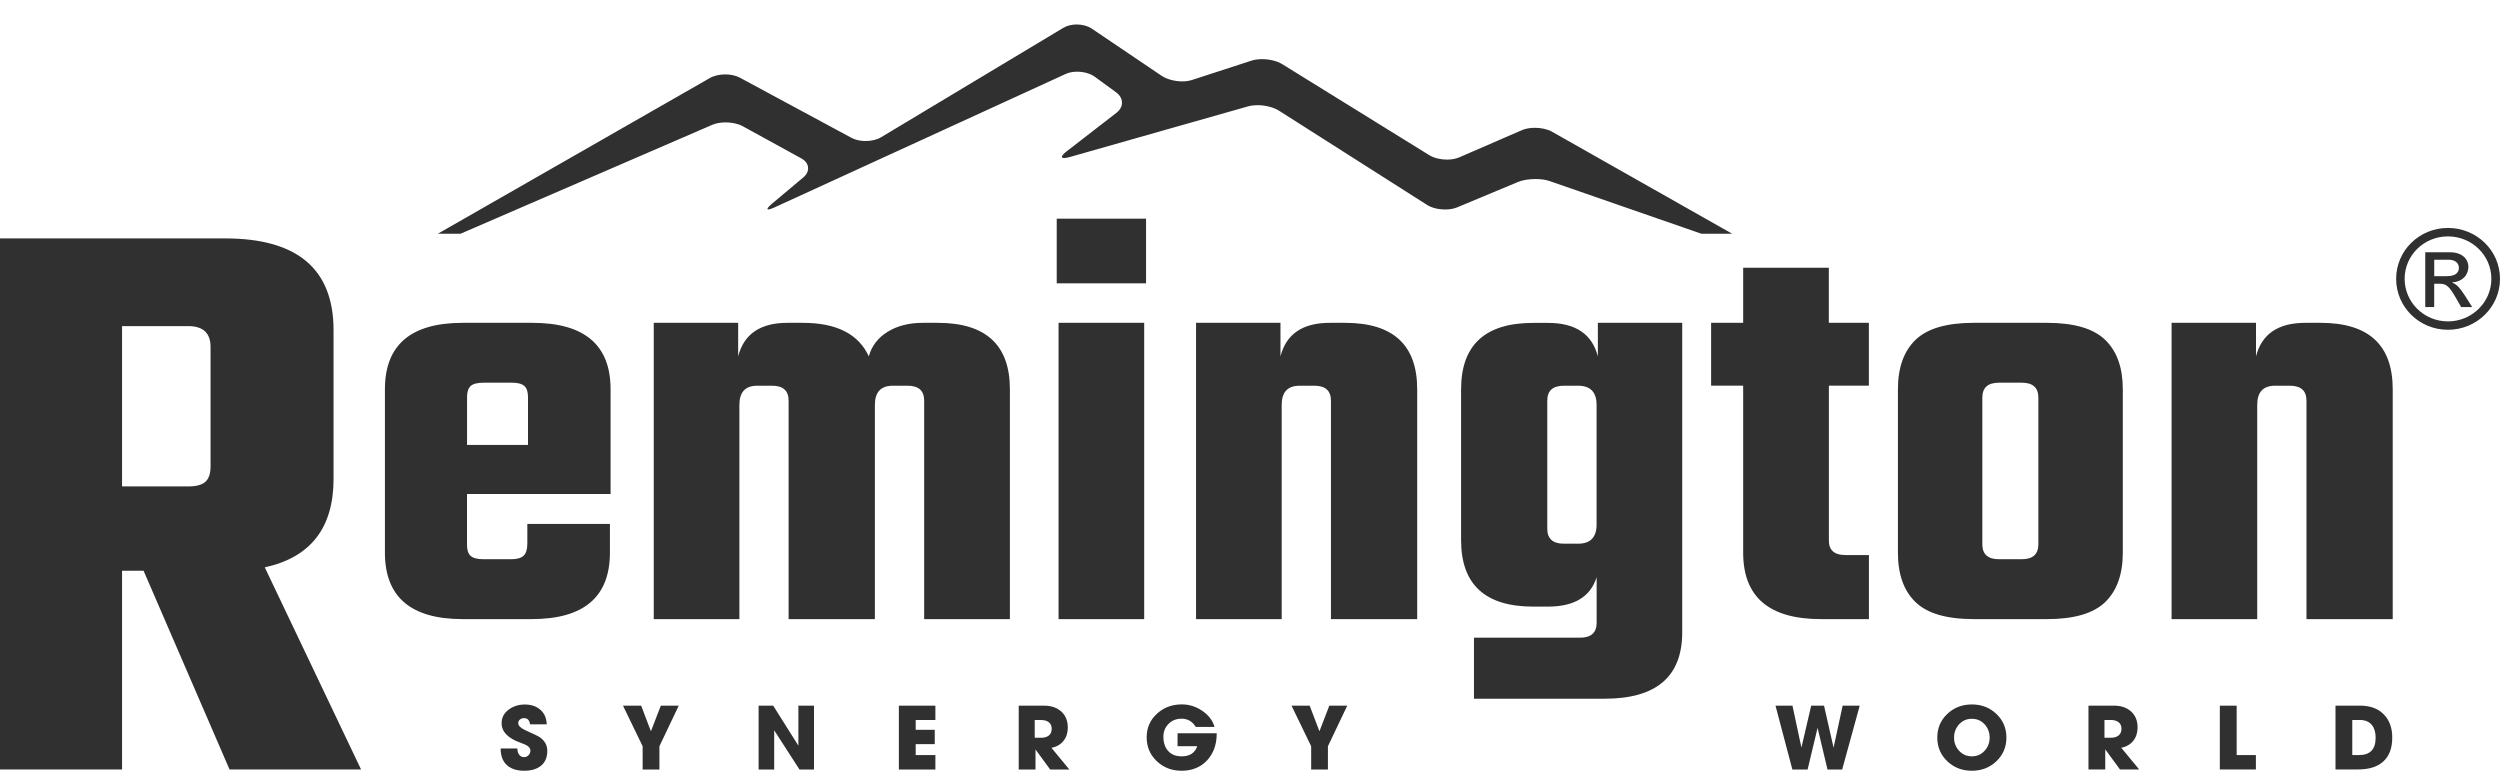 <svg width="90" height="28" viewBox="0 0 90 28" fill="none" xmlns="http://www.w3.org/2000/svg">
<path d="M4.394 20.547V27.7H0L0 8.583H8.107C10.706 8.583 12.008 9.684 12.008 11.889V17.239C12.008 19.002 11.183 20.064 9.532 20.425L12.998 27.7H8.263L5.169 20.547H4.396H4.394ZM4.394 11.74V17.511H6.776C7.065 17.511 7.271 17.456 7.394 17.345C7.518 17.234 7.58 17.05 7.58 16.789V12.491C7.58 11.99 7.312 11.74 6.776 11.74H4.394ZM16.657 11.622H19.165C21.042 11.622 21.981 12.419 21.981 14.014V17.785H16.812V19.616C16.812 19.803 16.856 19.936 16.945 20.014C17.033 20.093 17.189 20.132 17.41 20.132H18.408C18.614 20.132 18.763 20.089 18.852 20.003C18.94 19.918 18.984 19.773 18.984 19.573V18.861H21.957V19.896C21.957 21.491 21.018 22.288 19.139 22.288H16.654C14.791 22.288 13.857 21.491 13.857 19.896V14.014C13.857 12.419 14.789 11.622 16.654 11.622H16.657ZM16.812 16.017H19.008V14.293C19.008 14.107 18.964 13.973 18.875 13.894C18.787 13.816 18.638 13.777 18.432 13.777H17.412C17.189 13.777 17.035 13.816 16.946 13.894C16.858 13.973 16.814 14.107 16.814 14.293V16.017H16.812ZM33.228 11.622H33.76C35.49 11.622 36.356 12.419 36.356 14.014V22.288H33.27V14.424C33.27 14.064 33.072 13.886 32.672 13.886H32.14C31.711 13.886 31.496 14.116 31.496 14.576V22.288H28.39V14.424C28.39 14.064 28.192 13.886 27.792 13.886H27.26C26.831 13.886 26.618 14.116 26.618 14.576V22.288H23.535V11.622H26.574V12.829C26.78 12.024 27.373 11.622 28.348 11.622H28.902C30.115 11.622 30.907 12.024 31.277 12.829C31.38 12.455 31.606 12.16 31.953 11.946C32.3 11.729 32.726 11.622 33.228 11.622ZM38.042 10.201V7.873H41.258V10.201H38.042ZM41.191 22.288H38.108V11.622H41.191V22.288ZM47.87 11.622H48.424C50.154 11.622 51.019 12.419 51.019 14.014V22.288H47.914V14.424C47.914 14.064 47.713 13.886 47.316 13.886H46.784C46.355 13.886 46.141 14.116 46.141 14.576V22.288H43.058V11.622H46.097V12.829C46.303 12.024 46.896 11.622 47.872 11.622H47.87ZM57.521 11.622H60.56V22.762C60.56 24.357 59.629 25.154 57.766 25.154H53.063V22.957H56.879C57.278 22.957 57.479 22.778 57.479 22.419V20.781C57.256 21.486 56.672 21.838 55.726 21.838H55.194C53.464 21.838 52.599 21.04 52.599 19.446V14.016C52.599 12.421 53.464 11.624 55.194 11.624H55.726C56.718 11.624 57.317 12.026 57.523 12.831V11.624L57.521 11.622ZM56.301 19.573H56.81C57.254 19.573 57.477 19.344 57.477 18.884V14.576C57.477 14.116 57.254 13.886 56.81 13.886H56.301C55.901 13.886 55.702 14.064 55.702 14.424V19.035C55.702 19.394 55.903 19.573 56.301 19.573ZM67.281 13.884H65.84V19.465C65.84 19.81 66.04 19.982 66.438 19.982H67.281V22.288H65.551C63.688 22.288 62.754 21.491 62.754 19.896V13.884H61.6V11.622H62.754V9.639L65.838 9.639V11.622H67.279V13.884H67.281ZM71.053 11.622H73.692C74.668 11.622 75.368 11.828 75.789 12.237C76.211 12.646 76.421 13.238 76.421 14.014V19.896C76.421 20.672 76.209 21.264 75.789 21.673C75.368 22.083 74.668 22.288 73.692 22.288H71.053C70.077 22.288 69.378 22.084 68.956 21.673C68.534 21.264 68.325 20.672 68.325 19.896V14.014C68.325 13.238 68.536 12.646 68.956 12.237C69.378 11.828 70.077 11.622 71.053 11.622ZM73.381 19.594V14.315C73.381 13.955 73.183 13.777 72.783 13.777H71.962C71.563 13.777 71.364 13.955 71.364 14.315V19.594C71.364 19.953 71.564 20.132 71.962 20.132H72.783C73.183 20.132 73.381 19.952 73.381 19.594ZM82.988 11.622H83.543C85.273 11.622 86.138 12.419 86.138 14.014V22.288H83.033V14.424C83.033 14.064 82.834 13.886 82.434 13.886H81.902C81.473 13.886 81.26 14.116 81.26 14.576V22.288H78.177V11.622H81.216V12.829C81.422 12.024 82.015 11.622 82.99 11.622H82.988ZM55.879 4.744C55.713 4.65 55.481 4.601 55.257 4.601C55.086 4.601 54.918 4.628 54.786 4.687L52.536 5.663C52.409 5.719 52.253 5.746 52.091 5.746C51.861 5.746 51.623 5.69 51.454 5.586L46.163 2.311C45.974 2.193 45.69 2.129 45.429 2.129C45.296 2.129 45.169 2.147 45.061 2.181L42.909 2.88C42.808 2.912 42.688 2.93 42.563 2.93C42.296 2.93 42.009 2.856 41.819 2.729L39.305 1.031C39.159 0.933 38.96 0.881 38.763 0.881C38.587 0.881 38.412 0.922 38.276 1.004L31.719 4.941C31.568 5.032 31.363 5.077 31.159 5.077C30.977 5.077 30.796 5.039 30.657 4.964L26.631 2.794C26.487 2.717 26.299 2.678 26.112 2.678C25.913 2.678 25.712 2.721 25.561 2.806L15.761 8.415H16.578L25.64 4.494C25.777 4.435 25.946 4.406 26.121 4.406C26.344 4.406 26.574 4.453 26.739 4.544L28.849 5.703C29.143 5.864 29.175 6.173 28.919 6.387L27.798 7.328C27.634 7.464 27.592 7.539 27.662 7.539C27.702 7.539 27.778 7.515 27.888 7.464L38.366 2.662C38.485 2.606 38.629 2.581 38.778 2.581C39.01 2.581 39.251 2.645 39.415 2.765L40.184 3.327C40.455 3.525 40.461 3.854 40.196 4.058L38.399 5.449C38.204 5.599 38.18 5.69 38.309 5.69C38.355 5.69 38.423 5.678 38.508 5.654L44.939 3.827C45.035 3.8 45.147 3.786 45.263 3.786C45.539 3.786 45.847 3.859 46.046 3.986L51.373 7.376C51.544 7.485 51.791 7.542 52.026 7.542C52.181 7.542 52.33 7.517 52.453 7.467L54.64 6.554C54.811 6.482 55.047 6.445 55.275 6.445C55.461 6.445 55.644 6.468 55.785 6.518L61.252 8.415H62.359L55.875 4.743L55.879 4.744ZM88.1 9.942H87.633V9.35H88.157C88.371 9.35 88.52 9.462 88.52 9.641C88.52 9.849 88.349 9.94 88.102 9.94L88.1 9.942ZM88.286 10.176V10.165C88.63 10.145 88.862 9.917 88.862 9.598C88.862 9.382 88.695 9.082 88.198 9.082H87.309V11.054H87.631V10.215H87.826C88.071 10.215 88.168 10.299 88.424 10.744L88.601 11.054H88.999L88.756 10.671C88.586 10.406 88.459 10.238 88.286 10.178V10.176ZM88.126 11.57C87.263 11.57 86.567 10.882 86.567 10.038C86.567 9.192 87.263 8.51 88.126 8.51C88.988 8.51 89.689 9.192 89.689 10.038C89.689 10.882 88.988 11.57 88.126 11.57ZM88.126 8.206C87.092 8.206 86.261 9.023 86.261 10.038C86.261 11.052 87.092 11.872 88.126 11.872C89.161 11.872 90 11.052 90 10.038C90 9.021 89.161 8.206 88.126 8.206ZM19.702 27.039C19.702 27.274 19.621 27.455 19.463 27.577C19.317 27.689 19.12 27.747 18.872 27.747C18.601 27.747 18.391 27.677 18.244 27.541C18.097 27.403 18.023 27.205 18.023 26.944H18.625C18.625 27.026 18.643 27.098 18.68 27.155C18.724 27.223 18.785 27.257 18.864 27.257C18.931 27.257 18.986 27.233 19.028 27.187C19.072 27.14 19.095 27.085 19.095 27.021C19.095 26.951 19.052 26.89 18.969 26.838C18.925 26.81 18.852 26.779 18.747 26.742C18.286 26.579 18.058 26.345 18.058 26.034C18.058 25.83 18.146 25.664 18.325 25.537C18.487 25.421 18.677 25.362 18.894 25.362C19.124 25.362 19.312 25.426 19.455 25.553C19.601 25.682 19.676 25.855 19.682 26.077H19.082C19.061 25.928 18.991 25.853 18.87 25.853C18.811 25.853 18.759 25.869 18.719 25.901C18.677 25.934 18.656 25.978 18.656 26.036C18.656 26.127 18.747 26.213 18.927 26.295C19.212 26.422 19.382 26.504 19.433 26.54C19.614 26.667 19.704 26.835 19.704 27.04L19.702 27.039ZM23.789 25.404H24.435L23.739 26.865V27.702H23.135V26.865L22.428 25.404H23.082L23.433 26.327L23.789 25.404ZM28.742 26.844V25.404H29.304V27.702H28.781L27.871 26.291V27.702H27.31V25.404H27.835L28.742 26.844ZM33.674 27.702H32.359V25.404H33.674V25.921H32.965V26.272H33.651V26.788H32.965V27.183H33.674V27.7V27.702ZM37.278 26.981V27.702H36.674V25.404H37.591C37.845 25.404 38.049 25.474 38.206 25.615C38.362 25.757 38.441 25.948 38.441 26.193C38.441 26.381 38.39 26.54 38.287 26.67C38.184 26.801 38.04 26.885 37.852 26.921L38.496 27.702H37.806L37.278 26.981ZM37.252 26.559H37.488C37.602 26.559 37.692 26.533 37.76 26.477C37.828 26.422 37.861 26.341 37.861 26.232C37.861 26.128 37.825 26.05 37.749 25.994C37.681 25.946 37.591 25.921 37.48 25.921H37.25V26.559H37.252ZM41.883 26.531C41.883 26.736 41.939 26.903 42.047 27.028C42.163 27.162 42.327 27.228 42.537 27.228C42.83 27.228 43.019 27.107 43.102 26.862H42.392V26.397H43.802C43.802 26.626 43.767 26.824 43.697 26.992C43.596 27.233 43.444 27.419 43.244 27.552C43.041 27.682 42.808 27.747 42.537 27.747C42.182 27.747 41.883 27.63 41.642 27.4C41.399 27.169 41.28 26.883 41.28 26.54C41.28 26.2 41.405 25.918 41.653 25.691C41.896 25.469 42.195 25.358 42.546 25.358C42.804 25.358 43.047 25.433 43.272 25.583C43.505 25.739 43.656 25.934 43.724 26.17H43.047C42.927 25.971 42.756 25.873 42.535 25.873C42.346 25.873 42.187 25.936 42.066 26.061C41.942 26.186 41.882 26.341 41.882 26.525L41.883 26.531ZM47.855 25.404H48.501L47.805 26.865V27.702H47.202V26.865L46.495 25.404H47.148L47.5 26.327L47.855 25.404ZM66.335 25.404H66.95L66.318 27.702H65.79L65.433 26.202L65.074 27.702H64.525L63.918 25.404H64.529L64.851 26.913L65.203 25.404H65.665L66.009 26.917L66.335 25.404ZM71.627 26.552C71.627 26.368 71.566 26.209 71.447 26.077C71.327 25.943 71.172 25.877 70.987 25.877C70.8 25.877 70.648 25.943 70.526 26.077C70.407 26.211 70.346 26.368 70.346 26.552C70.346 26.736 70.405 26.894 70.523 27.023C70.646 27.158 70.8 27.228 70.987 27.228C71.172 27.228 71.327 27.16 71.45 27.023C71.568 26.892 71.627 26.735 71.627 26.552ZM72.231 26.552C72.231 26.89 72.111 27.174 71.872 27.403C71.633 27.632 71.338 27.747 70.987 27.747C70.637 27.747 70.34 27.632 70.101 27.403C69.862 27.174 69.742 26.89 69.742 26.552C69.742 26.214 69.862 25.93 70.101 25.703C70.34 25.474 70.637 25.36 70.987 25.36C71.336 25.36 71.633 25.474 71.872 25.703C72.111 25.932 72.231 26.214 72.231 26.552ZM75.789 26.98V27.7H75.185V25.403H76.102C76.356 25.403 76.562 25.472 76.719 25.614C76.875 25.755 76.953 25.946 76.953 26.191C76.953 26.379 76.901 26.538 76.798 26.669C76.695 26.799 76.551 26.883 76.365 26.919L77.01 27.7H76.319L75.791 26.98H75.789ZM75.763 26.558H75.999C76.113 26.558 76.203 26.531 76.271 26.475C76.34 26.42 76.373 26.34 76.373 26.23C76.373 26.127 76.336 26.048 76.26 25.993C76.192 25.944 76.102 25.919 75.992 25.919H75.761V26.558H75.763ZM80.52 25.403V27.183H81.212V27.7H79.914V25.403H80.518H80.52ZM85.523 26.559C85.523 26.366 85.479 26.214 85.391 26.104C85.291 25.98 85.146 25.919 84.953 25.919H84.682V27.182H84.927C85.324 27.182 85.523 26.974 85.523 26.558V26.559ZM84.078 27.7V25.403H84.965C85.324 25.403 85.608 25.506 85.812 25.714C86.018 25.921 86.121 26.2 86.121 26.55C86.121 26.933 86.013 27.221 85.796 27.416C85.588 27.605 85.286 27.7 84.89 27.7H84.078Z" fill="#303030"/>
</svg>
